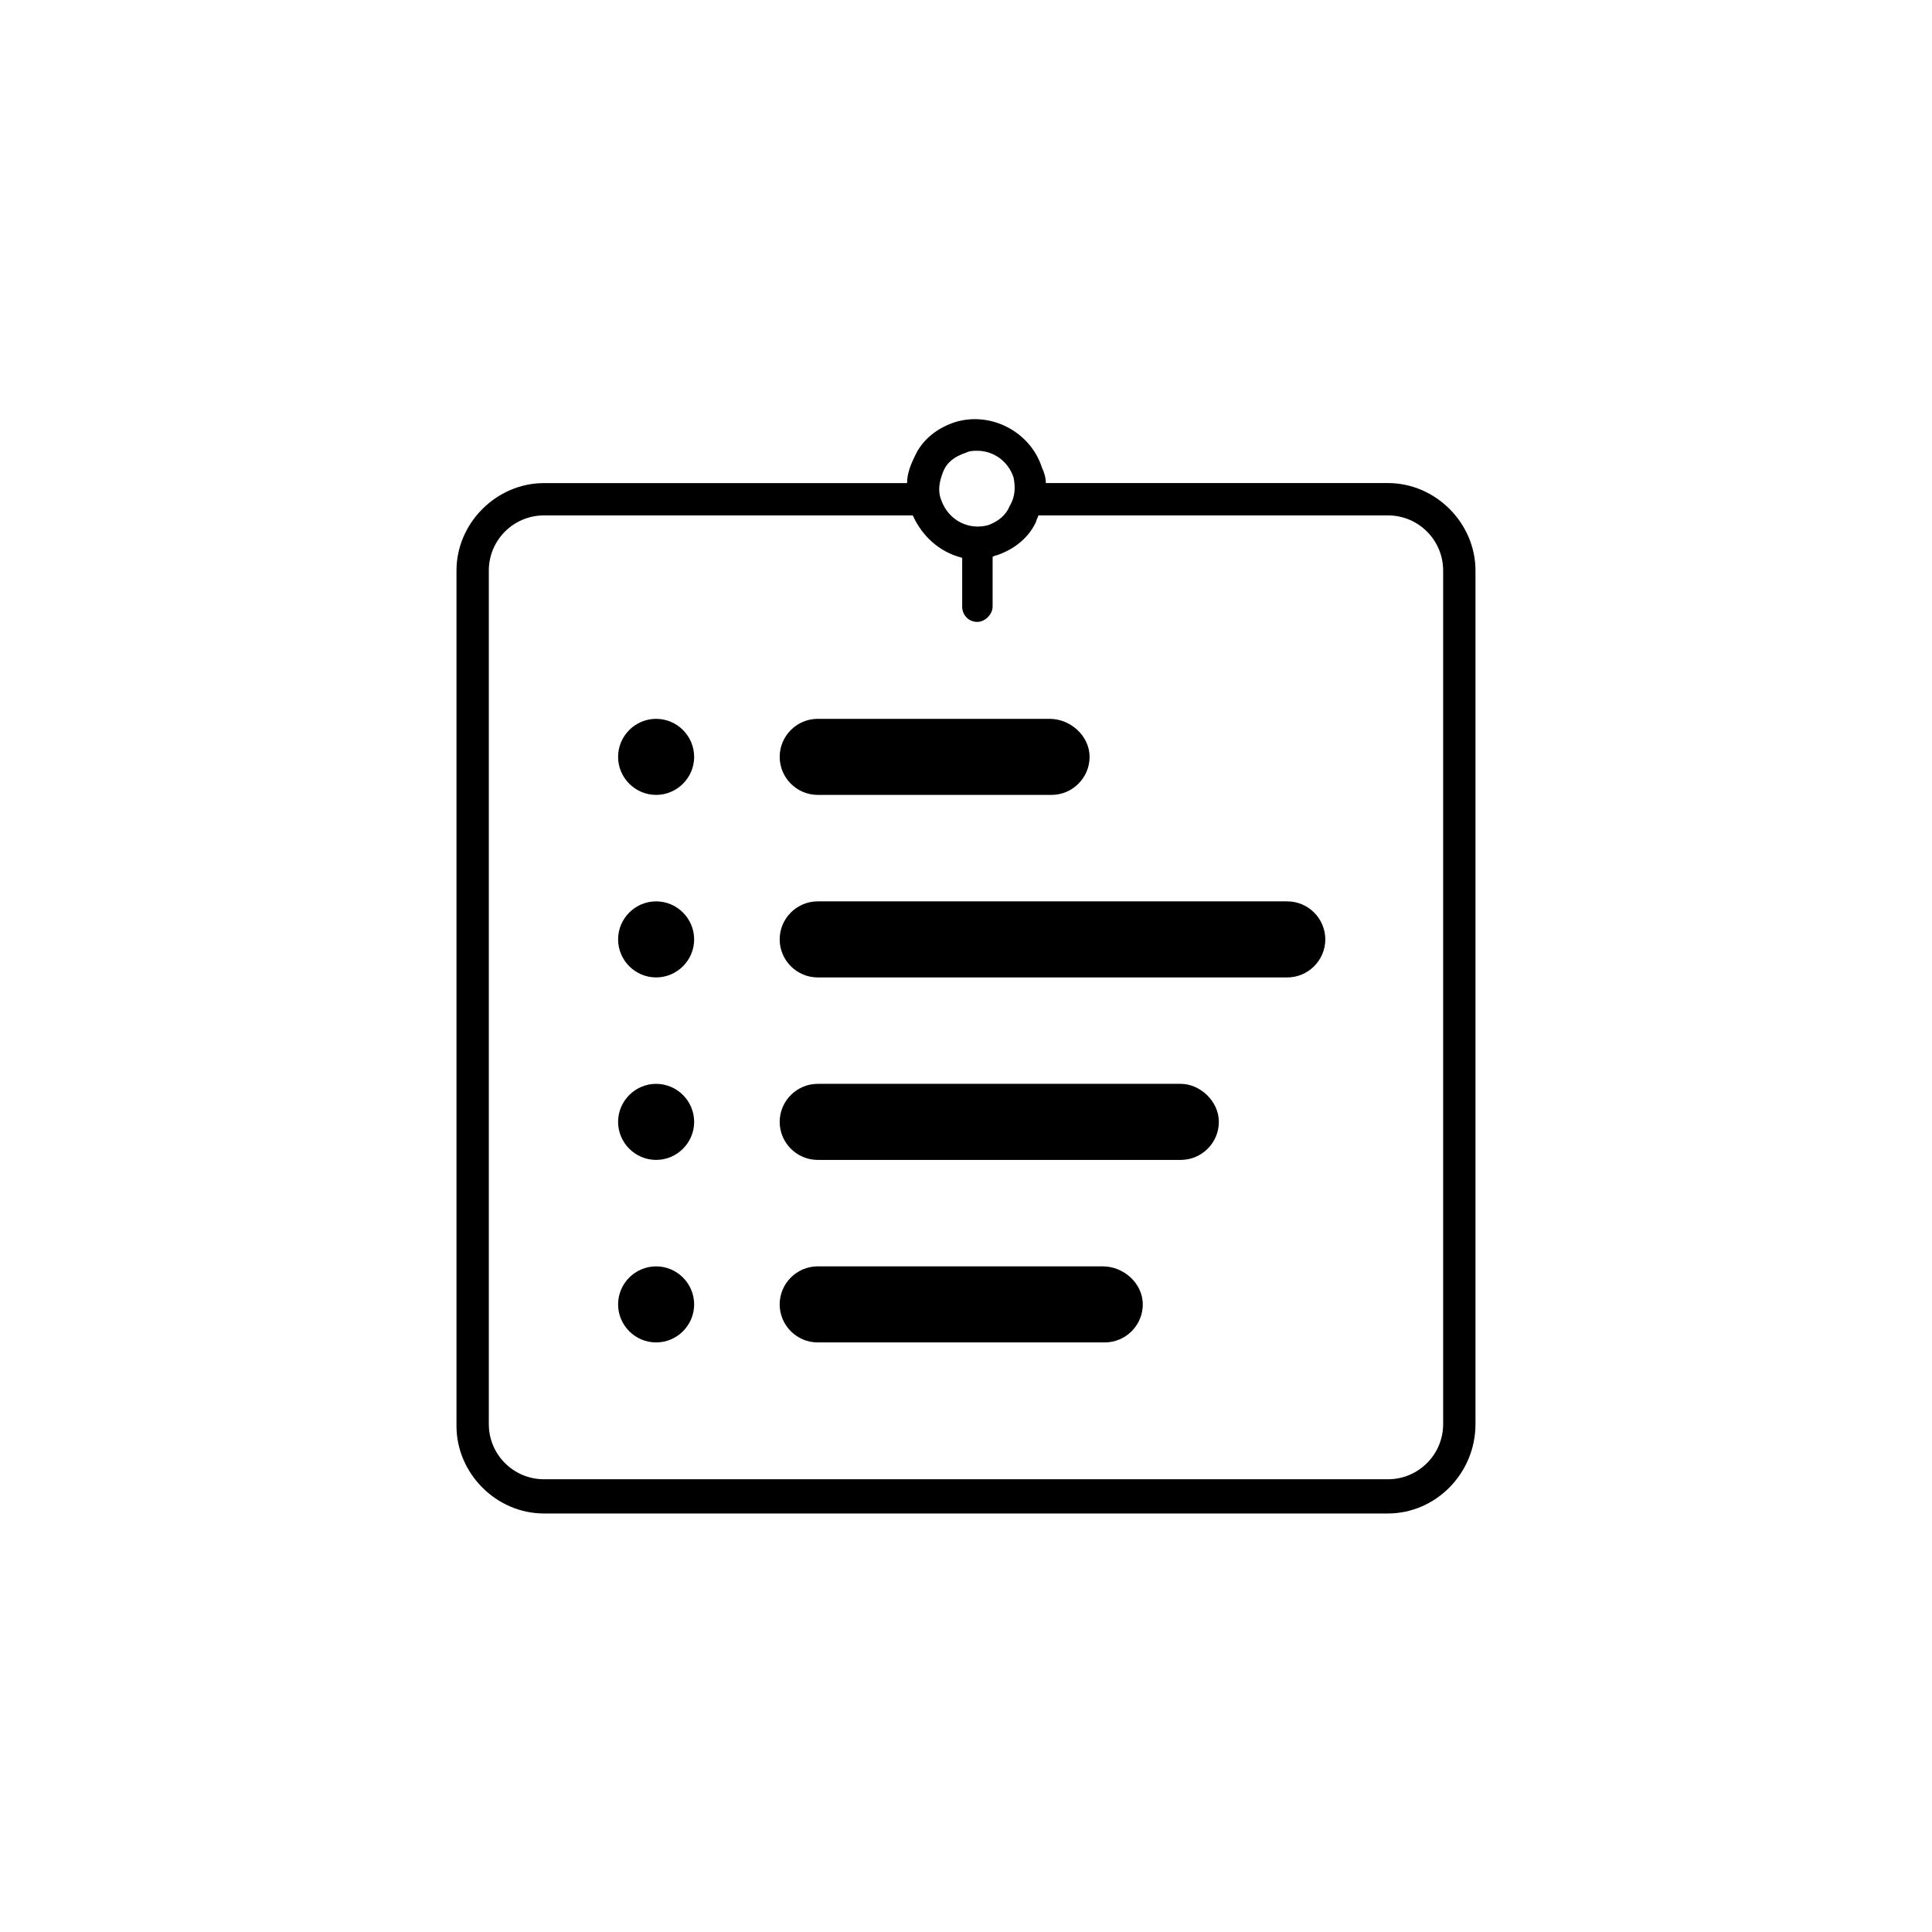 <?xml version="1.0" encoding="UTF-8"?>
<!-- Uploaded to: ICON Repo, www.iconrepo.com, Generator: ICON Repo Mixer Tools -->
<svg fill="#000000" width="800px" height="800px" version="1.1" viewBox="144 144 512 512" xmlns="http://www.w3.org/2000/svg">
 <g>
  <path d="m511.84 545.09h-223.69c-12.594 0-23.176-10.578-23.176-23.176v-226.71c0-12.594 10.578-23.176 23.176-23.176h101.77v8.566l-101.77-0.004c-8.062 0-14.609 6.551-14.609 14.609v226.21c0 8.062 6.551 14.609 14.609 14.609h223.69c8.062 0 14.609-6.551 14.609-14.609v-226.21c0-8.062-6.551-14.609-14.609-14.609l-96.227-0.004v-8.566h96.227c12.594 0 23.176 10.578 23.176 23.176v226.21c0 13.102-10.578 23.68-23.176 23.68z"/>
  <path d="m421.16 272.03c0-1.512-0.504-3.023-1.008-4.031-3.023-9.574-13.602-15.113-23.176-12.09-4.535 1.512-8.566 4.535-10.578 9.07-1.008 2.016-2.016 4.535-2.016 7.055 0 2.519 0 4.535 1.008 7.055 0 0.504 0.504 1.008 0.504 1.512 2.519 5.543 7.055 9.574 12.594 11.082 1.512 0.504 3.023 0.504 4.031 0.504 1.512 0 3.023 0 4.031-0.504 0.504 0 1.008-0.504 1.512-0.504 4.535-1.512 8.566-4.535 10.578-9.07 0-0.504 0.504-1.008 0.504-1.512 2.016-2.519 2.519-5.543 2.016-8.566zm-9.574 6.047c-1.008 2.519-3.023 4.031-5.543 5.039-5.039 1.512-10.578-1.008-12.594-6.551-1.008-2.519-0.504-5.039 0.504-7.559 1.008-2.519 3.023-4.031 6.047-5.039 1.008-0.504 2.016-0.504 3.023-0.504 4.031 0 8.062 2.519 9.574 7.055 0.5 2.519 0.5 5.039-1.012 7.559z"/>
  <path d="m403.02 308.81c-2.519 0-4.031-2.016-4.031-4.031v-16.121c0-2.519 2.016-4.031 4.031-4.031 2.519 0 4.031 2.016 4.031 4.031v16.121c0 2.016-2.016 4.031-4.031 4.031z"/>
  <path d="m422.17 334.5h-61.465c-5.543 0-10.078 4.535-10.078 10.078s4.535 10.078 10.078 10.078h61.969c5.543 0 10.078-4.535 10.078-10.078-0.004-5.543-5.043-10.078-10.582-10.078zm-104.29 0c-5.543 0-10.078 4.535-10.078 10.078s4.535 10.078 10.078 10.078c5.543 0 10.078-4.535 10.078-10.078-0.004-5.543-4.539-10.078-10.078-10.078z"/>
  <path d="m485.14 382.87h-124.44c-5.543 0-10.078 4.535-10.078 10.078 0 5.543 4.535 10.078 10.078 10.078h124.44c5.543 0 10.078-4.535 10.078-10.078-0.004-5.543-4.539-10.078-10.082-10.078zm-167.26 0c-5.543 0-10.078 4.535-10.078 10.078 0 5.543 4.535 10.078 10.078 10.078 5.543 0 10.078-4.535 10.078-10.078-0.004-5.543-4.539-10.078-10.078-10.078z"/>
  <path d="m456.93 431.23h-96.227c-5.543 0-10.078 4.535-10.078 10.078s4.535 10.078 10.078 10.078h96.227c5.543 0 10.078-4.535 10.078-10.078-0.004-5.543-5.039-10.078-10.078-10.078zm-139.05 0c-5.543 0-10.078 4.535-10.078 10.078s4.535 10.078 10.078 10.078c5.543 0 10.078-4.535 10.078-10.078-0.004-5.543-4.539-10.078-10.078-10.078z"/>
  <path d="m436.27 479.6h-75.57c-5.543 0-10.078 4.535-10.078 10.078 0 5.543 4.535 10.078 10.078 10.078h76.074c5.543 0 10.078-4.535 10.078-10.078-0.004-5.547-5.039-10.078-10.582-10.078zm-118.39 0c-5.543 0-10.078 4.535-10.078 10.078 0 5.543 4.535 10.078 10.078 10.078 5.543 0 10.078-4.535 10.078-10.078-0.004-5.547-4.539-10.078-10.078-10.078z"/>
 </g>
</svg>
